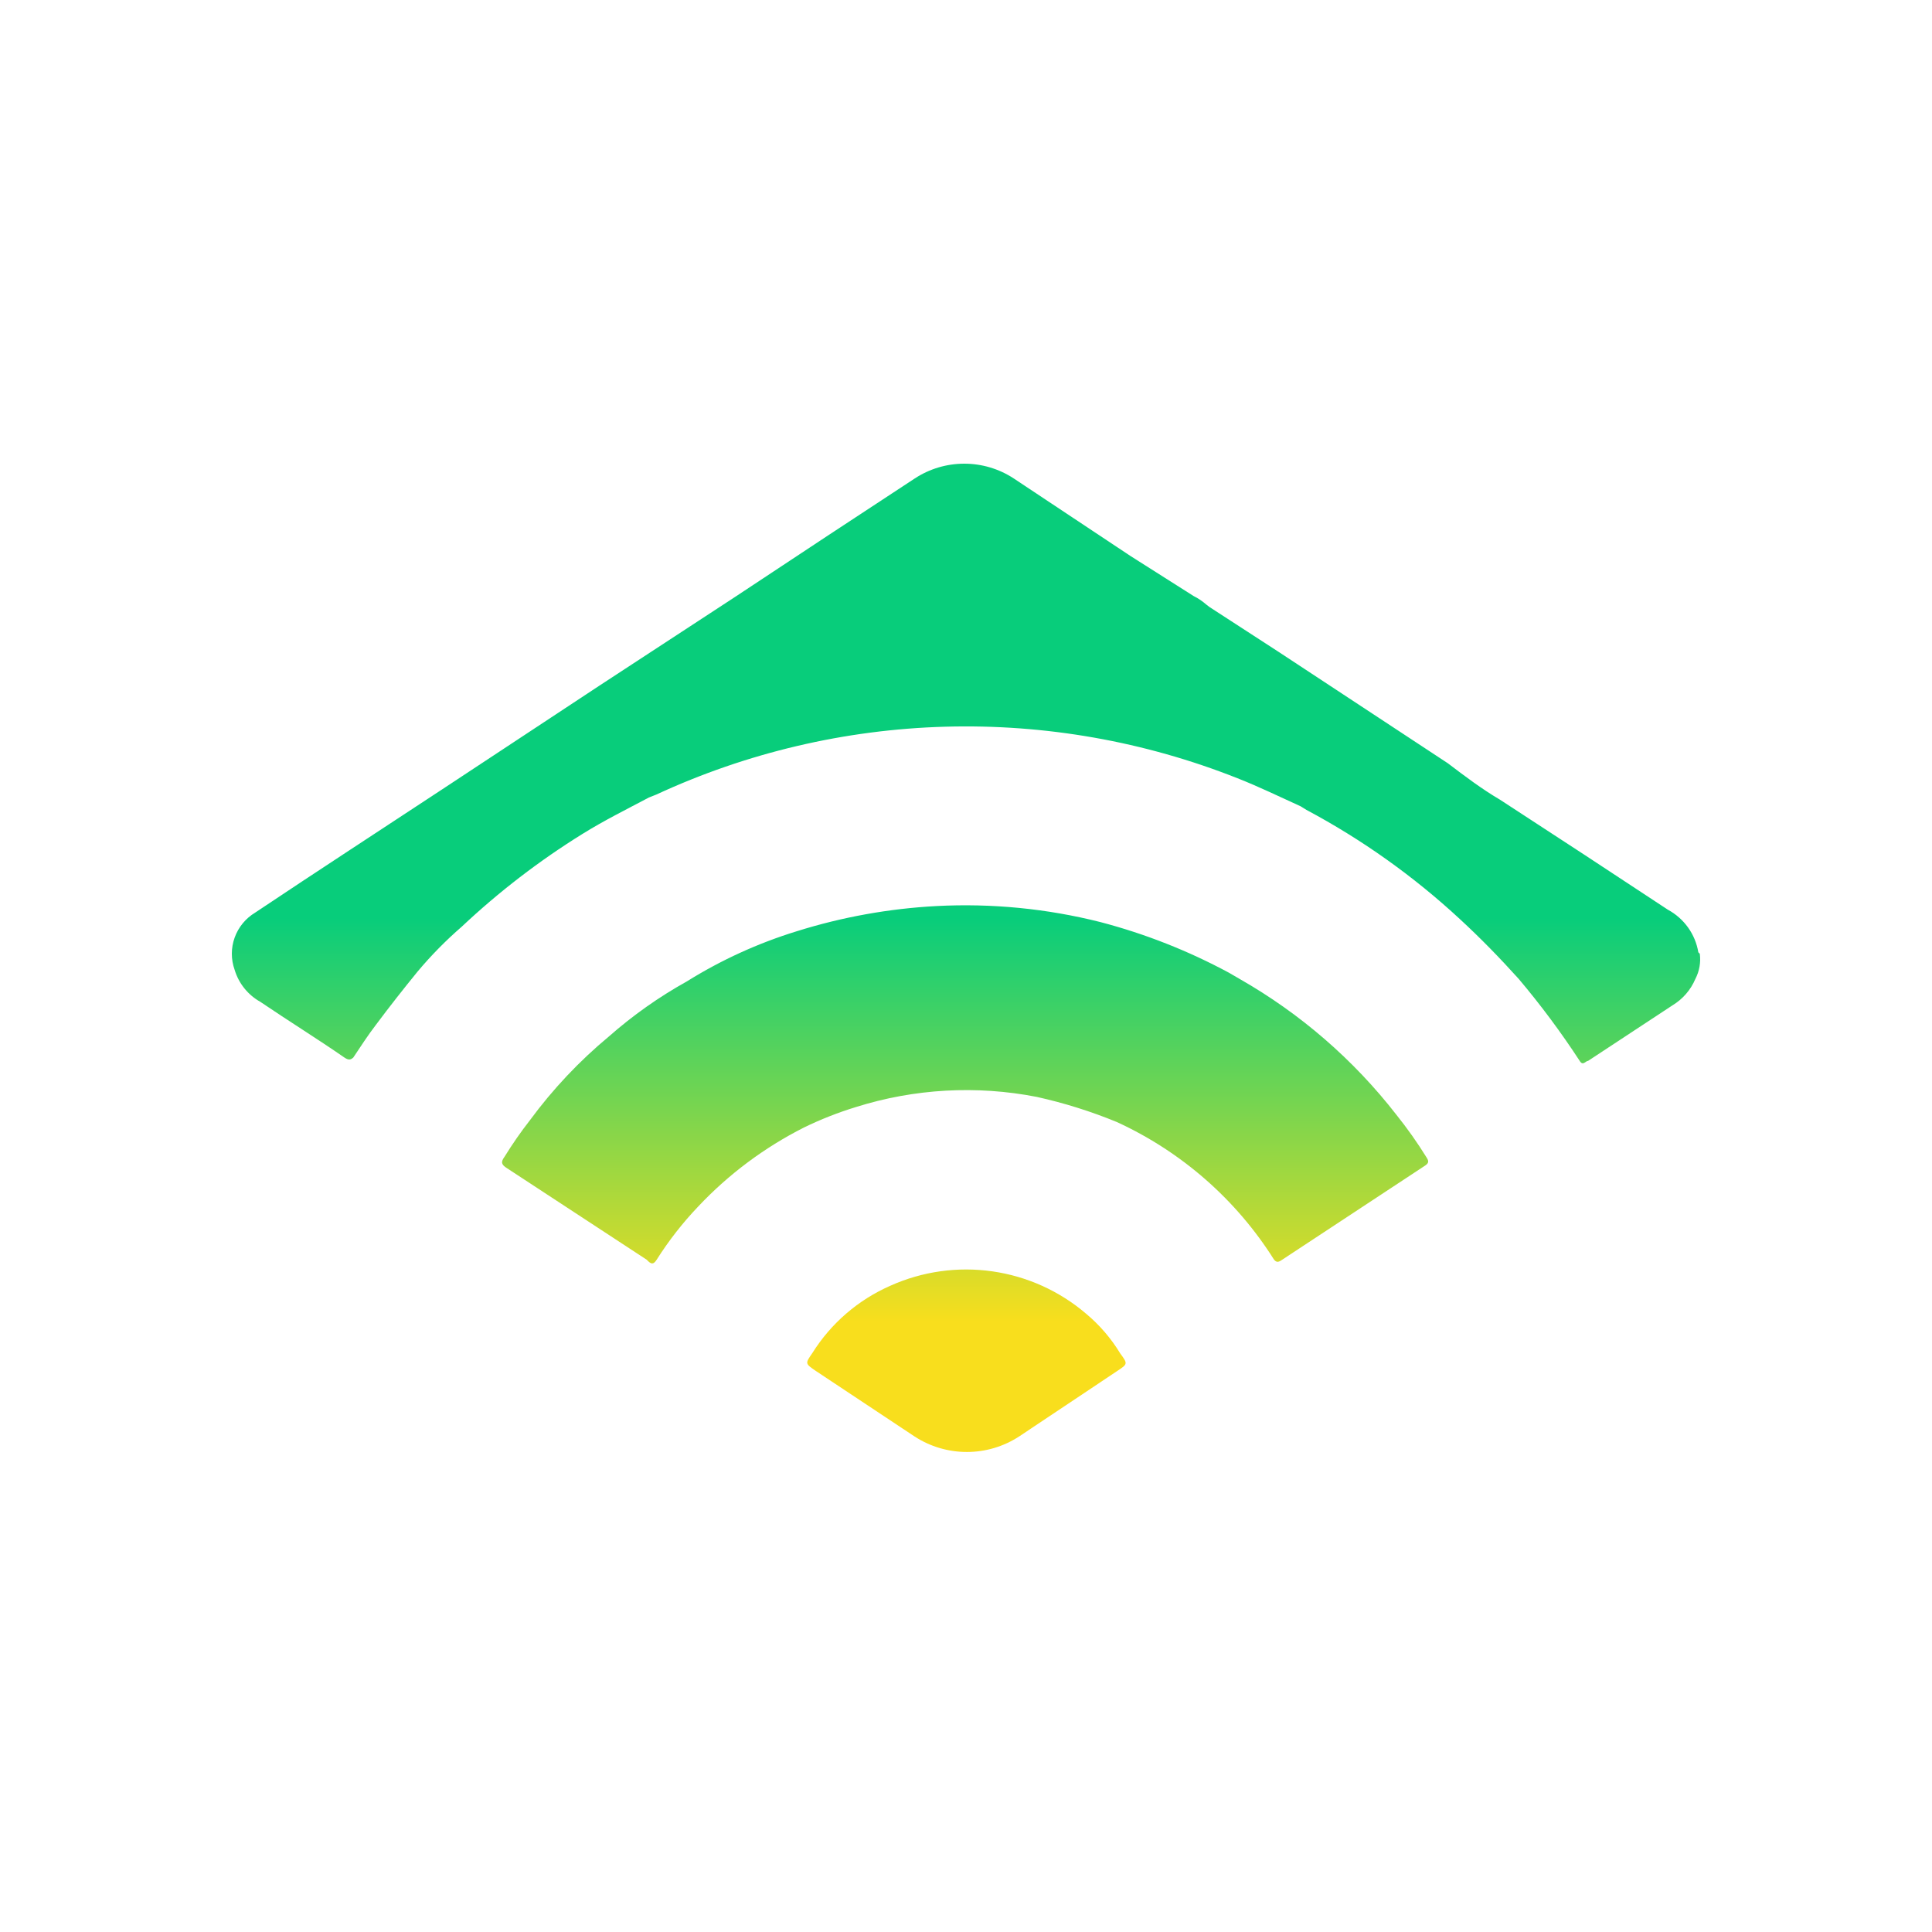<svg width="100" height="100" viewBox="0 0 100 100" fill="none" xmlns="http://www.w3.org/2000/svg">
<path d="M73.836 59.906C73.988 60.133 73.931 60.227 73.722 60.358L66.365 65.204C66.175 65.336 66.08 65.355 65.947 65.204C63.99 62.095 61.163 59.618 57.81 58.077C56.469 57.525 55.082 57.09 53.665 56.776C50.546 56.167 47.322 56.348 44.292 57.304C43.372 57.586 42.476 57.939 41.612 58.36C39.561 59.397 37.708 60.782 36.137 62.451C35.331 63.296 34.611 64.219 33.988 65.204C33.817 65.468 33.703 65.449 33.475 65.204L26.251 60.472C25.947 60.283 25.909 60.151 26.118 59.868C26.52 59.217 26.957 58.587 27.429 57.983C28.61 56.378 29.982 54.922 31.517 53.647C32.754 52.557 34.105 51.603 35.547 50.8C37.326 49.69 39.243 48.815 41.251 48.198C43.594 47.464 46.021 47.027 48.475 46.897C51.327 46.748 54.186 47.028 56.954 47.726C59.27 48.333 61.504 49.213 63.608 50.347L64.159 50.667C67.305 52.461 70.063 54.85 72.277 57.7C72.841 58.404 73.362 59.141 73.836 59.906ZM56.213 67.995C54.841 66.823 53.161 66.063 51.369 65.806C49.577 65.549 47.749 65.804 46.099 66.543C44.426 67.275 43.014 68.49 42.049 70.031C41.669 70.577 41.669 70.577 42.22 70.955L47.334 74.349C48.139 74.874 49.081 75.154 50.044 75.154C51.007 75.154 51.948 74.874 52.753 74.349L57.81 70.974C58.38 70.596 58.38 70.596 57.981 70.05C57.509 69.273 56.912 68.578 56.213 67.995ZM87.905 49.291C87.829 48.828 87.647 48.389 87.374 48.007C87.1 47.625 86.742 47.309 86.327 47.085L81.973 44.22L77.639 41.392C76.707 40.845 75.832 40.185 74.939 39.506L66.175 33.737L62.601 31.418L62.43 31.286C62.234 31.114 62.017 30.968 61.783 30.852L58.513 28.778L52.468 24.762C51.709 24.265 50.82 24 49.91 24C49.001 24 48.112 24.265 47.353 24.762L42.905 27.684L38.057 30.89L31.023 35.49L22.905 40.845C19.673 42.975 16.422 45.087 13.209 47.236C12.715 47.533 12.34 47.989 12.146 48.529C11.952 49.068 11.951 49.657 12.144 50.196C12.354 50.899 12.831 51.494 13.475 51.855C14.92 52.836 16.384 53.741 17.829 54.74C18.057 54.891 18.152 54.853 18.285 54.74C18.665 54.174 19.026 53.609 19.445 53.062C20.148 52.119 20.89 51.177 21.612 50.291C22.309 49.459 23.072 48.683 23.893 47.971C25.811 46.166 27.907 44.555 30.148 43.164C31.27 42.466 32.449 41.882 33.589 41.278L33.969 41.127C38.658 38.956 43.746 37.76 48.919 37.614C54.092 37.468 59.24 38.375 64.045 40.279C65.148 40.712 66.232 41.24 67.315 41.731L67.619 41.919C70.503 43.457 73.174 45.358 75.566 47.575C76.631 48.556 77.639 49.593 78.608 50.667C79.746 52.016 80.8 53.433 81.764 54.91C81.935 55.193 82.068 54.91 82.201 54.91L86.555 52.044C87.092 51.723 87.511 51.241 87.753 50.667C87.961 50.267 88.04 49.813 87.981 49.367L87.905 49.291Z" fill="url(#paint0_linear_55_706)"/>
<defs>
<linearGradient id="paint0_linear_55_706" x1="49.901" y1="75.046" x2="49.901" y2="24.102" gradientUnits="userSpaceOnUse">
<stop offset="0.13" stop-color="#F8DE1D"/>
<stop offset="0.54" stop-color="#08CD7B"/>
</linearGradient>
</defs>
</svg>

